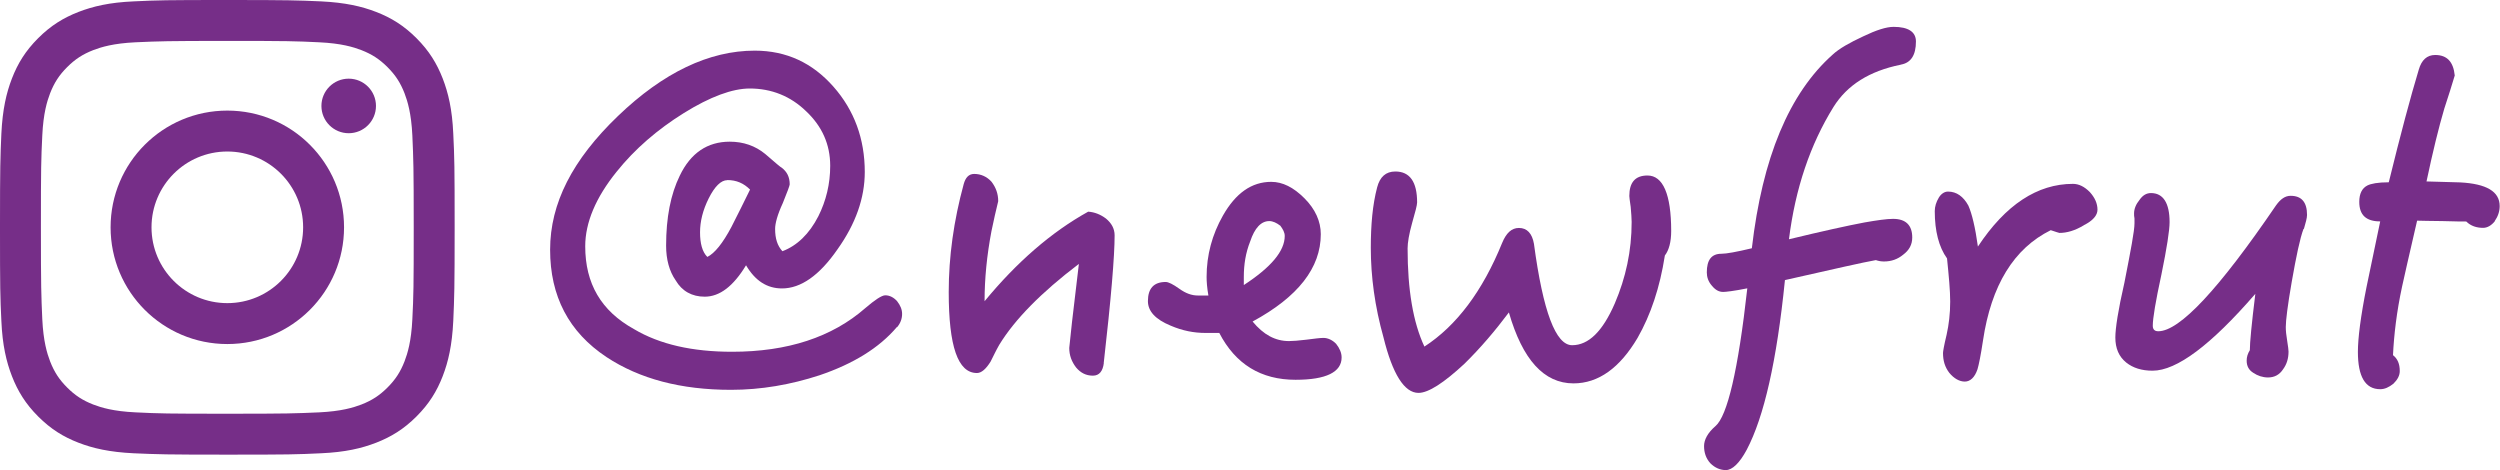 <?xml version="1.0" encoding="UTF-8"?>
<svg xmlns="http://www.w3.org/2000/svg" id="Layer_2" viewBox="0 0 236.45 44.47">
  <defs>
    <style>.cls-1{fill:#762e88;stroke-width:0px;}</style>
  </defs>
  <g id="Layer_3">
    <path class="cls-1" d="M21.5,3.87c5.74,0,6.42.02,8.69.13,2.1.1,3.23.45,3.99.74,1,.39,1.72.86,2.47,1.61.75.75,1.22,1.47,1.61,2.47.29.76.64,1.9.74,3.99.1,2.27.13,2.95.13,8.69s-.02,6.42-.13,8.69c-.1,2.1-.45,3.23-.74,3.99-.39,1-.86,1.72-1.61,2.47s-1.47,1.22-2.47,1.61c-.76.29-1.9.64-3.99.74-2.27.1-2.95.13-8.69.13s-6.42-.02-8.69-.13c-2.1-.1-3.23-.45-3.99-.74-1-.39-1.72-.86-2.47-1.61-.75-.75-1.22-1.47-1.61-2.47-.29-.76-.64-1.9-.74-3.99-.1-2.27-.13-2.95-.13-8.69s.02-6.42.13-8.69c.1-2.1.45-3.23.74-3.99.39-1,.86-1.72,1.61-2.47s1.47-1.22,2.47-1.61c.76-.29,1.9-.64,3.99-.74,2.27-.1,2.95-.13,8.69-.13M21.5,0c-5.84,0-6.57.02-8.86.13-2.29.1-3.85.47-5.22,1-1.41.55-2.61,1.28-3.81,2.48-1.2,1.2-1.93,2.39-2.48,3.81-.53,1.37-.89,2.93-1,5.22-.1,2.29-.13,3.03-.13,8.86s.02,6.57.13,8.86c.1,2.29.47,3.85,1,5.22.55,1.41,1.28,2.61,2.48,3.81,1.2,1.2,2.39,1.93,3.81,2.48,1.37.53,2.93.89,5.22,1,2.29.1,3.03.13,8.86.13s6.57-.02,8.86-.13c2.29-.1,3.85-.47,5.22-1,1.41-.55,2.61-1.28,3.81-2.48,1.2-1.2,1.93-2.39,2.48-3.81.53-1.37.89-2.93,1-5.22.1-2.29.13-3.03.13-8.86s-.02-6.57-.13-8.86c-.1-2.29-.47-3.85-1-5.22-.55-1.41-1.28-2.61-2.48-3.81-1.2-1.2-2.39-1.93-3.81-2.48-1.37-.53-2.93-.89-5.22-1-2.29-.1-3.03-.13-8.86-.13h0Z"></path>
    <path class="cls-1" d="M21.5,10.46c-6.1,0-11.04,4.94-11.04,11.04s4.94,11.04,11.04,11.04,11.04-4.94,11.04-11.04-4.94-11.04-11.04-11.04ZM21.5,28.67c-3.96,0-7.17-3.21-7.17-7.17s3.21-7.17,7.17-7.17,7.17,3.21,7.17,7.17-3.21,7.17-7.17,7.17Z"></path>
    <circle class="cls-1" cx="32.98" cy="10.02" r="2.58"></circle>
    <path class="cls-1" d="M84.83,30.93c-1.68,1.98-4.13,3.48-7.31,4.56-2.75.9-5.55,1.38-8.38,1.38-4.73,0-8.64-1.03-11.78-3.1-3.57-2.37-5.33-5.76-5.33-10.15s2.11-8.51,6.41-12.64c4.3-4.13,8.64-6.19,12.94-6.19,3.01,0,5.46,1.16,7.44,3.4,1.98,2.24,2.97,4.95,2.97,8.08,0,2.45-.86,4.9-2.58,7.31-1.72,2.49-3.48,3.7-5.25,3.7-1.42,0-2.54-.73-3.4-2.19-1.2,1.98-2.49,2.97-3.91,2.97-1.2,0-2.15-.52-2.75-1.55-.6-.86-.9-1.98-.9-3.27,0-2.67.43-4.86,1.29-6.62,1.03-2.15,2.62-3.22,4.73-3.22,1.29,0,2.41.39,3.35,1.16.99.86,1.5,1.29,1.55,1.29.52.39.77.9.77,1.59,0,.09-.21.69-.65,1.76-.52,1.12-.73,1.94-.73,2.45,0,.9.21,1.59.69,2.11,1.38-.52,2.54-1.63,3.4-3.31.73-1.46,1.12-3.05,1.12-4.77,0-2.02-.77-3.74-2.28-5.16-1.46-1.42-3.27-2.15-5.33-2.15-1.63,0-3.74.77-6.23,2.32-2.49,1.55-4.64,3.4-6.36,5.55-1.98,2.45-2.97,4.82-2.97,7.05,0,3.53,1.5,6.11,4.6,7.83,2.45,1.46,5.55,2.15,9.29,2.15,5.25,0,9.46-1.38,12.6-4.13.9-.77,1.55-1.21,1.89-1.21.43,0,.82.22,1.12.56.3.39.47.77.47,1.2,0,.47-.17.9-.47,1.25ZM68.79,17.04c-.6,0-1.2.6-1.76,1.72-.56,1.12-.82,2.19-.82,3.22s.21,1.85.69,2.32c.69-.34,1.46-1.29,2.28-2.84.6-1.16,1.16-2.32,1.76-3.53-.6-.6-1.29-.9-2.15-.9Z"></path>
    <path class="cls-1" d="M104.4,34.33c-.09.77-.43,1.2-1.03,1.2-.65,0-1.16-.26-1.59-.77-.43-.56-.65-1.16-.65-1.85,0-.04.09-.86.26-2.45l.65-5.5c-3.57,2.71-6.06,5.25-7.53,7.65-.3.52-.56,1.08-.82,1.59-.43.69-.86,1.08-1.29,1.08-1.81,0-2.67-2.54-2.67-7.65,0-3.35.47-6.75,1.42-10.23.17-.6.47-.95.99-.95.64,0,1.2.26,1.63.73.43.56.64,1.16.64,1.85-.21.86-.43,1.81-.64,2.84-.43,2.28-.65,4.47-.65,6.62,3.05-3.7,6.32-6.54,9.8-8.47.6.04,1.16.26,1.68.65.52.43.82.95.82,1.59,0,1.98-.34,6.02-1.03,12.08Z"></path>
    <path class="cls-1" d="M122.54,35.92c-3.27,0-5.68-1.46-7.22-4.43h-1.29c-1.12,0-2.19-.21-3.31-.69-1.46-.6-2.15-1.38-2.15-2.32,0-1.2.56-1.81,1.68-1.81.26,0,.69.21,1.29.64.6.43,1.16.64,1.76.64h.99c-.13-.73-.17-1.33-.17-1.76,0-2.06.52-4,1.55-5.81,1.2-2.11,2.71-3.18,4.56-3.18,1.08,0,2.11.52,3.14,1.55,1.03,1.03,1.55,2.19,1.55,3.4,0,3.18-2.15,5.93-6.45,8.26,1.03,1.25,2.15,1.85,3.44,1.85.34,0,.9-.04,1.63-.13.73-.09,1.29-.17,1.63-.17.43,0,.86.21,1.2.56.34.43.52.86.52,1.29,0,1.38-1.46,2.11-4.34,2.11ZM121.08,21.34c-.34-.26-.69-.43-1.03-.43-.77,0-1.38.64-1.81,1.93-.43,1.08-.6,2.19-.6,3.35v.77c2.58-1.68,3.87-3.22,3.87-4.64,0-.34-.17-.64-.43-.99Z"></path>
    <path class="cls-1" d="M157.46,24.18c-.47,3.01-1.33,5.59-2.58,7.78-1.68,2.84-3.7,4.3-6.06,4.3-2.79,0-4.82-2.24-6.11-6.71-1.29,1.72-2.67,3.35-4.21,4.86-1.94,1.8-3.4,2.75-4.34,2.75-1.33,0-2.45-1.76-3.31-5.25-.82-2.92-1.2-5.76-1.2-8.47,0-2.19.17-4.09.6-5.72.26-.99.82-1.5,1.72-1.5,1.38,0,2.06.99,2.06,2.92,0,.26-.17.9-.47,1.94-.3,1.07-.43,1.89-.43,2.41,0,3.91.52,7.01,1.59,9.29,3.05-1.98,5.5-5.25,7.35-9.8.39-.95.9-1.42,1.59-1.42.77,0,1.25.52,1.42,1.5.86,6.41,2.06,9.59,3.61,9.59s2.88-1.29,4.04-3.96c1.03-2.41,1.59-4.94,1.59-7.7,0-.34-.04-.82-.09-1.42-.09-.6-.13-.95-.13-1.03,0-1.29.56-1.94,1.72-1.94,1.46,0,2.24,1.76,2.24,5.25,0,1.03-.21,1.81-.6,2.32Z"></path>
    <path class="cls-1" d="M179.77,6.12c-2.97.6-5.07,1.93-6.36,4-2.19,3.53-3.61,7.7-4.21,12.51,3.18-.77,5.55-1.29,7.14-1.59,1.2-.21,2.11-.34,2.71-.34,1.2,0,1.81.6,1.81,1.76,0,.69-.3,1.21-.86,1.63-.52.43-1.12.64-1.81.64-.26,0-.52-.04-.77-.13-1.2.21-4.04.86-8.6,1.89-.77,7.65-1.98,12.94-3.61,16.04-.69,1.29-1.38,1.93-1.98,1.93-.52,0-1.03-.21-1.46-.64-.43-.47-.6-1.03-.6-1.63s.34-1.25,1.08-1.89c1.12-.95,2.15-5.29,3.01-13.03-1.29.26-2.06.34-2.28.34-.39,0-.73-.17-1.08-.6-.34-.39-.47-.82-.47-1.25,0-1.16.43-1.76,1.38-1.76.47,0,1.42-.17,2.88-.52.99-8.56,3.53-14.66,7.65-18.32.6-.56,1.59-1.12,2.88-1.72,1.25-.6,2.19-.9,2.88-.9,1.38,0,2.11.47,2.11,1.38,0,1.29-.47,2.02-1.42,2.19Z"></path>
    <path class="cls-1" d="M197.1,21.3c-.86.52-1.63.73-2.32.73-.04,0-.3-.09-.82-.26-3.48,1.72-5.63,5.2-6.41,10.45-.21,1.38-.39,2.28-.52,2.71-.26.77-.69,1.16-1.2,1.16s-1.03-.3-1.46-.82c-.43-.56-.6-1.16-.6-1.89,0-.13.09-.69.34-1.72.21-.95.34-1.98.34-3.14,0-1.03-.13-2.41-.3-4.08-.77-1.07-1.16-2.58-1.16-4.47,0-.43.13-.86.39-1.29.21-.34.52-.56.86-.56.82,0,1.46.47,1.93,1.33.34.77.65,2.06.9,3.87,2.62-3.96,5.63-5.93,8.99-5.93.56,0,1.08.26,1.59.77.47.52.73,1.07.73,1.68,0,.52-.43,1.03-1.29,1.46Z"></path>
    <path class="cls-1" d="M217.87,21.64c-.34.9-.69,2.58-1.12,5.03-.39,2.24-.56,3.65-.56,4.26,0,.34.04.77.13,1.29.09.56.13.9.13,1.03,0,.65-.17,1.21-.52,1.68-.34.52-.82.77-1.42.77-.52,0-.99-.17-1.38-.43-.43-.26-.64-.64-.64-1.16,0-.34.09-.65.3-.99,0-.73.17-2.49.52-5.33-4.21,4.86-7.44,7.27-9.72,7.27-1.03,0-1.85-.26-2.49-.77-.69-.56-1.03-1.33-1.03-2.37,0-.86.26-2.58.86-5.2.6-3.05.95-4.9.95-5.59v-.47c-.04-.17-.04-.34-.04-.47,0-.43.17-.86.52-1.29.3-.43.65-.64,1.08-.64,1.16,0,1.76.95,1.76,2.75,0,.77-.26,2.45-.77,4.94-.56,2.58-.82,4.17-.82,4.86,0,.34.17.52.52.52,2.02,0,5.72-3.96,11.14-11.91.43-.6.86-.9,1.38-.9,1.03,0,1.55.6,1.55,1.81,0,.3-.13.73-.3,1.33Z"></path>
    <path class="cls-1" d="M235.97,20.91c-.34.43-.73.64-1.12.64-.6,0-1.16-.17-1.59-.6-.3,0-1.03,0-2.24-.04-1.2,0-1.98-.04-2.41-.04-.77,3.35-1.25,5.42-1.42,6.23-.52,2.41-.77,4.6-.86,6.49.43.34.64.82.64,1.5,0,.43-.21.82-.6,1.2-.43.34-.82.52-1.25.52-1.42,0-2.11-1.2-2.11-3.53,0-1.29.26-3.35.82-6.15l1.29-6.19c-1.33,0-1.98-.6-1.98-1.85,0-.77.26-1.29.77-1.55.34-.17.99-.3,2.02-.3,1.12-4.56,2.06-8.08,2.84-10.66.26-.9.77-1.38,1.55-1.38,1.12,0,1.72.64,1.85,1.94-.26.9-.6,1.93-.99,3.14-.52,1.76-1.08,4.04-1.68,6.88.3,0,1.38.04,3.18.09,2.49.13,3.74.86,3.74,2.24,0,.52-.17.99-.47,1.42Z"></path>
  </g>
</svg>
